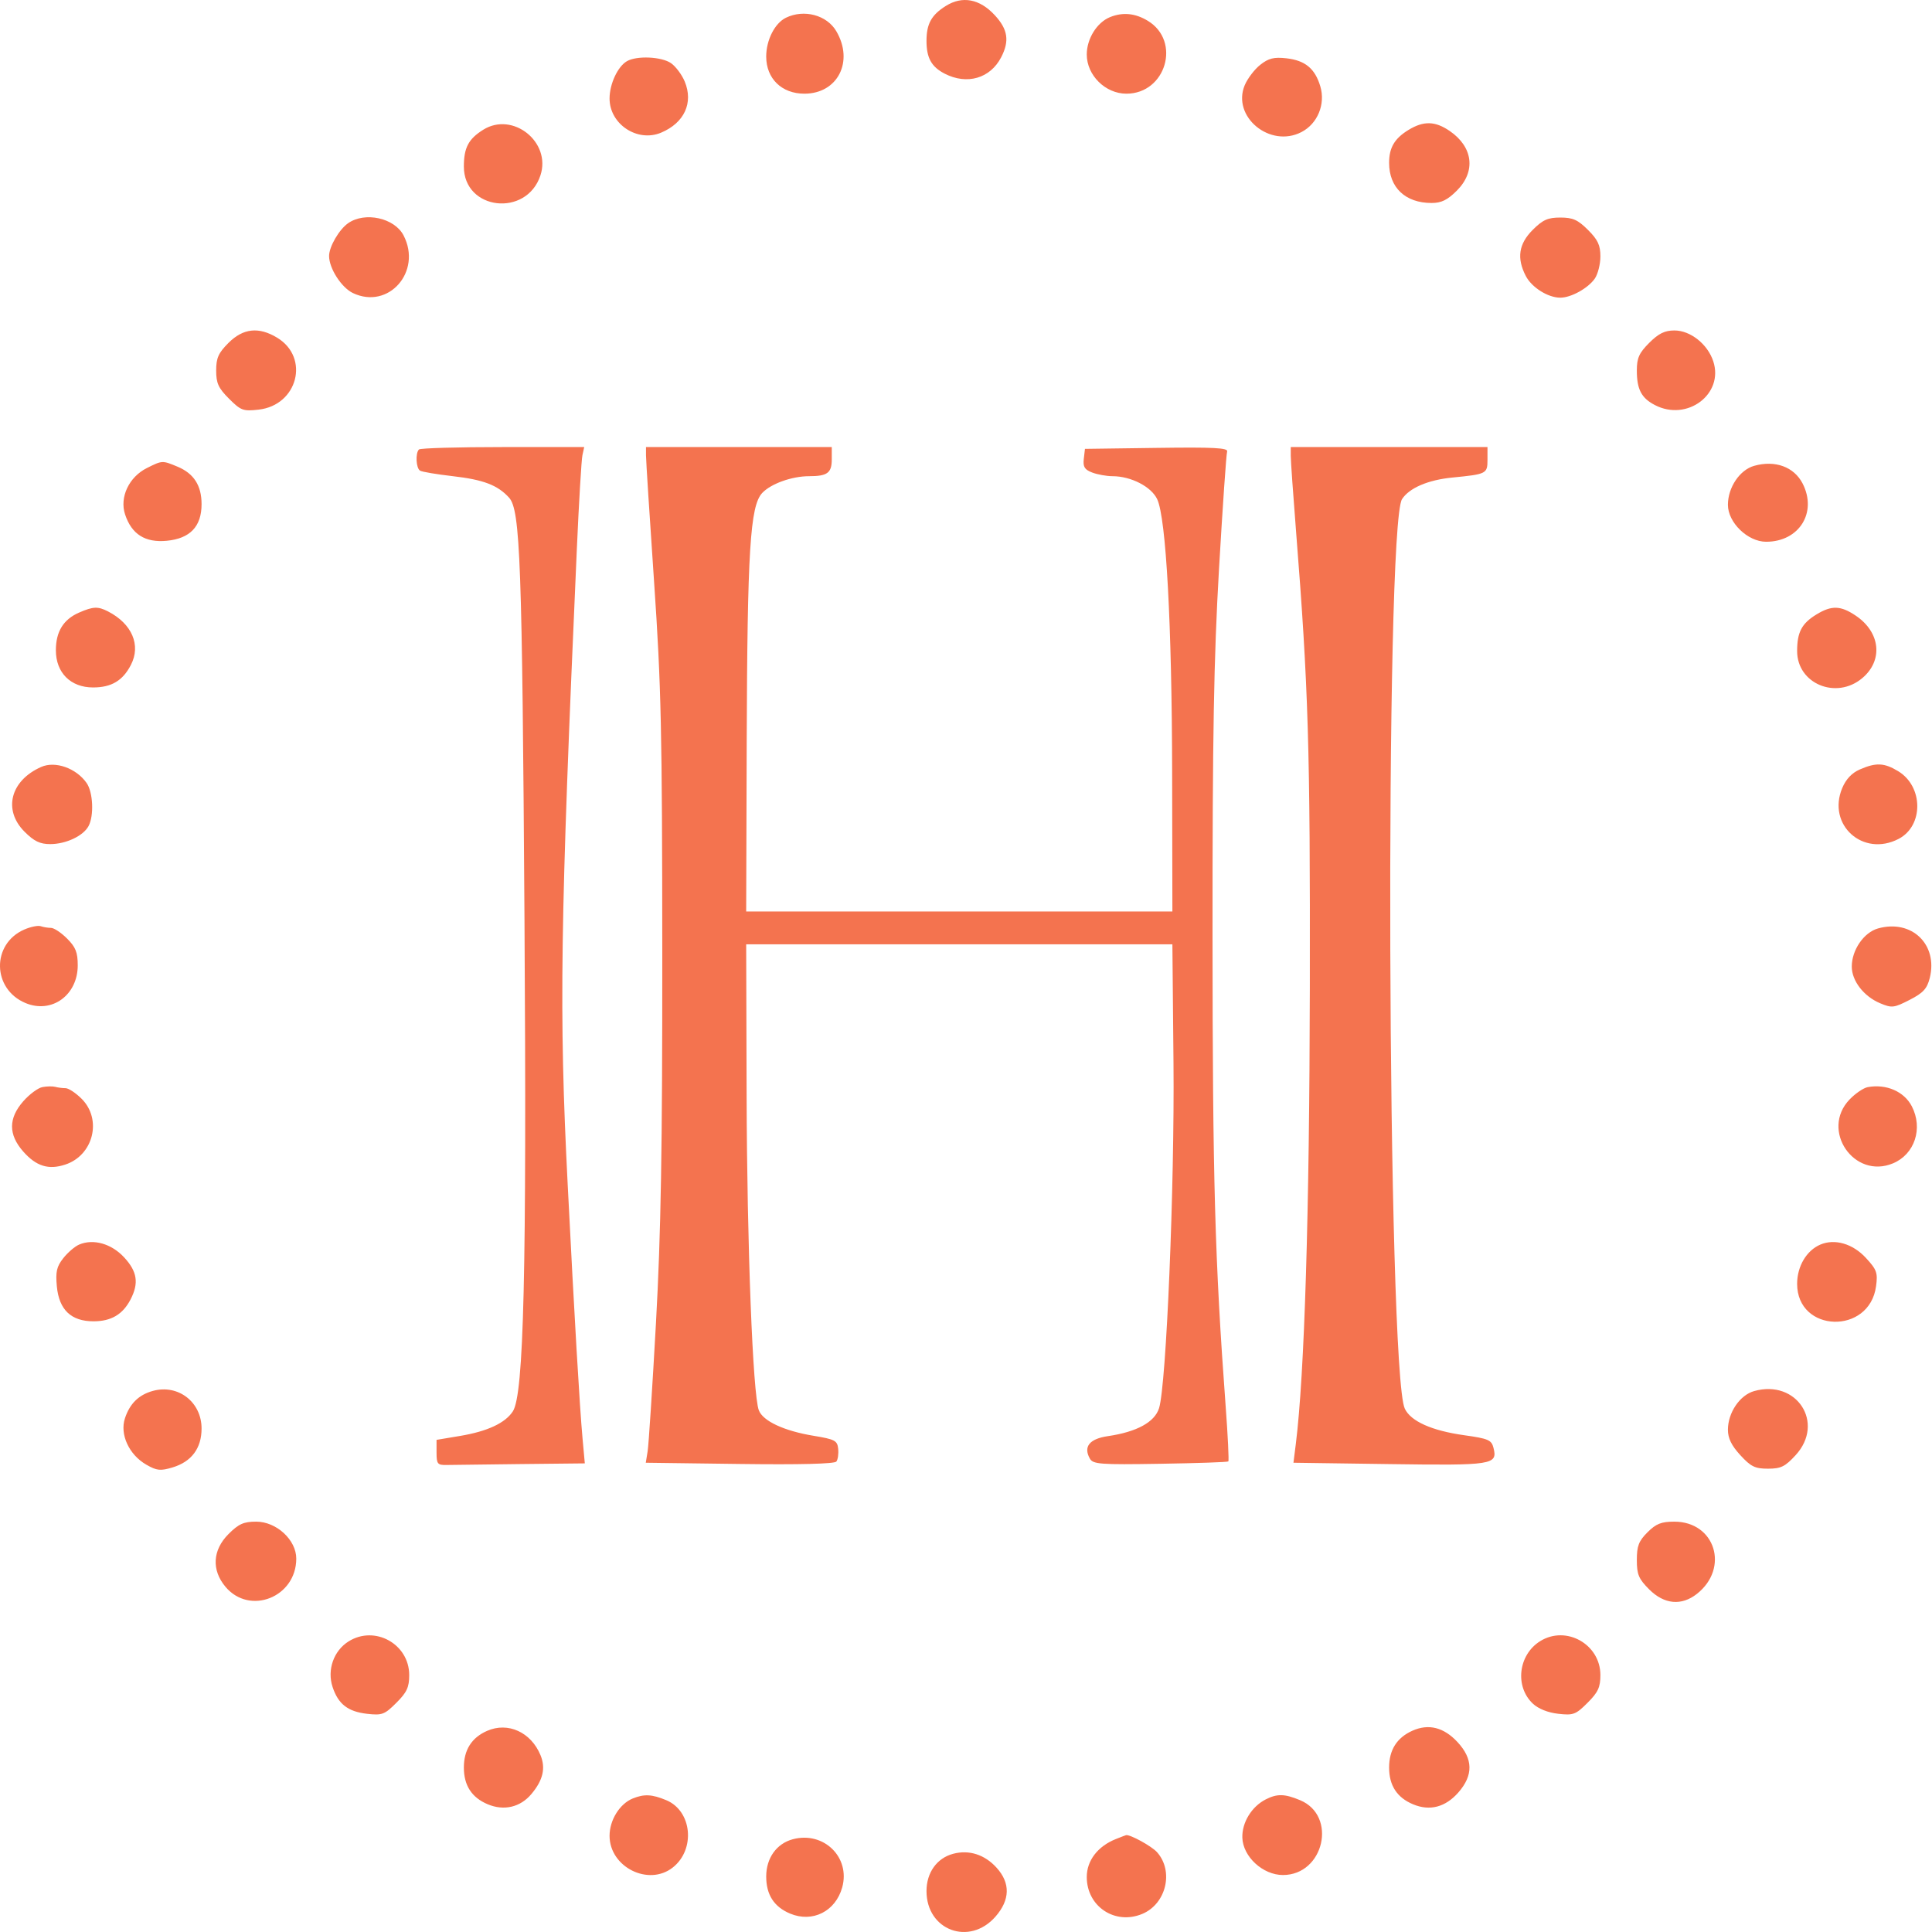 <svg width="63" height="63" viewBox="0 0 63 63" fill="none" xmlns="http://www.w3.org/2000/svg">
<path fill-rule="evenodd" clip-rule="evenodd" d="M30.843 0.193C30.373 0.487 30.212 0.778 30.212 1.333C30.212 1.888 30.372 2.178 30.803 2.401C31.532 2.778 32.29 2.558 32.648 1.866C32.923 1.334 32.866 0.958 32.439 0.496C31.947 -0.037 31.381 -0.144 30.843 0.193ZM25.629 0.578C25.265 0.755 24.985 1.305 24.985 1.844C24.985 2.563 25.491 3.055 26.23 3.055C27.316 3.055 27.852 2.006 27.27 1.016C26.961 0.49 26.219 0.292 25.629 0.578ZM36.197 0.558C35.77 0.731 35.438 1.263 35.438 1.777C35.438 2.455 36.045 3.055 36.731 3.055C38.018 3.055 38.522 1.345 37.431 0.68C37.021 0.43 36.614 0.39 36.197 0.558ZM20.442 1.996C20.142 2.17 19.877 2.741 19.877 3.212C19.877 4.051 20.787 4.652 21.56 4.325C22.317 4.005 22.617 3.351 22.327 2.656C22.235 2.435 22.035 2.168 21.883 2.061C21.575 1.846 20.763 1.809 20.442 1.996ZM41.096 2.113C40.908 2.261 40.68 2.561 40.589 2.778C40.161 3.803 41.412 4.838 42.438 4.307C42.965 4.035 43.228 3.396 43.053 2.813C42.88 2.234 42.559 1.97 41.947 1.901C41.541 1.856 41.367 1.899 41.096 2.113ZM15.757 4.231C15.275 4.533 15.126 4.817 15.126 5.432C15.126 6.858 17.17 7.093 17.623 5.719C17.982 4.633 16.721 3.628 15.757 4.231ZM45.929 4.237C45.474 4.515 45.297 4.815 45.297 5.31C45.297 6.118 45.828 6.619 46.681 6.619C47.002 6.619 47.199 6.523 47.507 6.215C48.132 5.59 48.036 4.793 47.273 4.271C46.798 3.945 46.423 3.936 45.929 4.237ZM11.351 7.279C11.056 7.486 10.731 8.046 10.731 8.347C10.731 8.751 11.133 9.377 11.508 9.556C12.669 10.109 13.77 8.857 13.16 7.677C12.865 7.106 11.9 6.894 11.351 7.279ZM49.978 7.498C49.523 7.953 49.453 8.417 49.754 8.999C49.948 9.374 50.478 9.707 50.88 9.707C51.229 9.707 51.781 9.402 52.002 9.088C52.104 8.942 52.187 8.616 52.187 8.362C52.187 7.997 52.104 7.818 51.783 7.498C51.452 7.167 51.289 7.094 50.88 7.094C50.471 7.094 50.309 7.167 49.978 7.498ZM7.452 11.18C7.121 11.511 7.049 11.674 7.049 12.083C7.049 12.496 7.121 12.655 7.468 13.001C7.854 13.387 7.929 13.415 8.432 13.358C9.706 13.215 10.109 11.665 9.041 11.014C8.441 10.649 7.931 10.702 7.452 11.18ZM53.779 11.18C53.449 11.51 53.375 11.675 53.375 12.079C53.375 12.697 53.523 12.981 53.967 13.21C55.018 13.754 56.22 12.849 55.867 11.78C55.683 11.221 55.122 10.776 54.601 10.776C54.284 10.776 54.085 10.874 53.779 11.18ZM13.661 14.657C13.541 14.777 13.566 15.267 13.697 15.347C13.76 15.387 14.239 15.467 14.761 15.527C15.763 15.641 16.229 15.819 16.6 16.228C16.966 16.633 17.027 18.303 17.103 30.027C17.177 41.491 17.082 45.475 16.723 46.023C16.474 46.404 15.894 46.674 15.007 46.823L14.235 46.952V47.365C14.235 47.738 14.267 47.777 14.562 47.771C14.741 47.767 15.829 47.753 16.979 47.741L19.07 47.719L18.997 46.917C18.902 45.879 18.73 42.941 18.512 38.632C18.225 32.983 18.266 30.177 18.81 17.904C18.878 16.368 18.96 14.992 18.992 14.845L19.05 14.578H16.395C14.935 14.578 13.704 14.613 13.661 14.657ZM21.065 14.85C21.065 15 21.184 16.858 21.329 18.978C21.561 22.373 21.593 23.819 21.596 31.089C21.599 37.509 21.553 40.189 21.39 43.145C21.274 45.236 21.152 47.116 21.119 47.322L21.058 47.698L24.12 47.738C26.071 47.764 27.215 47.735 27.273 47.659C27.323 47.594 27.349 47.407 27.332 47.244C27.305 46.976 27.226 46.934 26.529 46.819C25.566 46.66 24.878 46.339 24.744 45.987C24.548 45.471 24.36 40.627 24.346 35.721L24.332 30.792H31.281H38.23L38.266 34.652C38.303 38.69 38.032 45.169 37.795 45.92C37.651 46.375 37.069 46.693 36.125 46.831C35.526 46.919 35.321 47.174 35.538 47.562C35.642 47.747 35.871 47.764 37.832 47.732C39.031 47.713 40.031 47.679 40.054 47.655C40.078 47.632 40.039 46.822 39.967 45.855C39.615 41.095 39.542 38.466 39.539 30.554C39.537 23.965 39.581 21.475 39.75 18.557C39.868 16.532 39.987 14.807 40.015 14.724C40.055 14.604 39.576 14.579 37.722 14.605L35.379 14.637L35.341 14.964C35.311 15.224 35.367 15.314 35.616 15.409C35.788 15.474 36.085 15.528 36.275 15.528C36.88 15.528 37.542 15.869 37.735 16.279C38.025 16.9 38.214 20.355 38.222 25.209L38.23 29.723H31.281H24.332L24.349 24.199C24.37 17.948 24.46 16.495 24.855 16.075C25.139 15.773 25.823 15.528 26.385 15.528C26.979 15.528 27.123 15.421 27.123 14.981V14.578H24.094H21.065V14.85ZM42.09 14.865C42.09 15.023 42.168 16.133 42.263 17.33C42.666 22.417 42.725 24.368 42.712 32.217C42.699 39.602 42.539 44.814 42.255 47.085L42.178 47.698L45.312 47.742C48.68 47.79 48.839 47.765 48.701 47.213C48.636 46.955 48.533 46.911 47.741 46.8C46.688 46.652 46.004 46.346 45.809 45.935C45.235 44.723 45.151 17.142 45.719 16.275C45.957 15.911 46.566 15.65 47.36 15.572C48.475 15.463 48.505 15.448 48.505 14.991V14.578H45.297H42.09V14.865ZM4.792 15.261C4.206 15.553 3.894 16.214 4.078 16.773C4.292 17.422 4.732 17.701 5.438 17.634C6.199 17.561 6.573 17.168 6.573 16.439C6.573 15.833 6.321 15.44 5.79 15.218C5.292 15.011 5.293 15.011 4.792 15.261ZM57.201 15.19C56.731 15.322 56.346 15.894 56.345 16.46C56.344 17.039 56.992 17.666 57.591 17.666C58.67 17.666 59.267 16.709 58.779 15.763C58.498 15.222 57.884 14.998 57.201 15.19ZM2.58 19.975C2.067 20.198 1.822 20.596 1.822 21.206C1.822 21.936 2.303 22.417 3.034 22.417C3.632 22.417 4.003 22.197 4.268 21.683C4.603 21.037 4.305 20.341 3.523 19.938C3.194 19.769 3.04 19.775 2.58 19.975ZM59.233 20.036C58.752 20.329 58.602 20.614 58.602 21.231C58.602 22.297 59.878 22.827 60.726 22.113C61.414 21.535 61.319 20.617 60.514 20.076C60.021 19.744 59.726 19.735 59.233 20.036ZM1.343 25.009C0.338 25.454 0.092 26.413 0.8 27.121C1.112 27.433 1.303 27.525 1.638 27.525C2.149 27.525 2.716 27.259 2.887 26.938C3.07 26.598 3.035 25.833 2.824 25.532C2.486 25.048 1.801 24.806 1.343 25.009ZM60.646 25.091C60.386 25.204 60.194 25.407 60.072 25.699C59.572 26.897 60.748 27.957 61.91 27.356C62.728 26.933 62.722 25.651 61.901 25.15C61.444 24.872 61.179 24.859 60.646 25.091ZM0.792 30.311C-0.283 30.78 -0.258 32.253 0.832 32.708C1.686 33.065 2.535 32.453 2.535 31.479C2.535 31.055 2.467 30.884 2.187 30.605C1.996 30.413 1.76 30.257 1.663 30.257C1.565 30.257 1.414 30.232 1.327 30.202C1.24 30.172 0.999 30.221 0.792 30.311ZM61.24 30.275C60.778 30.405 60.384 30.977 60.384 31.518C60.383 31.984 60.776 32.492 61.309 32.715C61.692 32.875 61.759 32.867 62.27 32.605C62.713 32.378 62.839 32.24 62.927 31.891C63.201 30.796 62.336 29.968 61.24 30.275ZM1.382 35.449C1.238 35.476 0.958 35.684 0.759 35.911C0.272 36.466 0.271 36.995 0.754 37.546C1.179 38.03 1.582 38.156 2.129 37.975C3.045 37.673 3.336 36.504 2.663 35.831C2.472 35.64 2.235 35.484 2.138 35.484C2.04 35.484 1.889 35.465 1.802 35.441C1.715 35.418 1.526 35.421 1.382 35.449ZM60.904 35.45C60.767 35.475 60.499 35.657 60.311 35.854C59.355 36.852 60.456 38.467 61.729 37.935C62.436 37.639 62.714 36.796 62.342 36.075C62.092 35.592 61.509 35.338 60.904 35.45ZM2.581 40.584C2.443 40.642 2.21 40.842 2.064 41.027C1.847 41.303 1.809 41.469 1.854 41.951C1.927 42.712 2.32 43.086 3.049 43.086C3.626 43.086 4.004 42.862 4.258 42.372C4.533 41.84 4.476 41.464 4.049 41.002C3.637 40.555 3.044 40.386 2.581 40.584ZM59.36 40.584C58.908 40.776 58.602 41.294 58.602 41.864C58.602 43.464 60.963 43.535 61.176 41.941C61.235 41.504 61.199 41.402 60.843 41.017C60.417 40.555 59.83 40.384 59.36 40.584ZM4.987 45.355C4.526 45.481 4.232 45.769 4.074 46.249C3.901 46.773 4.207 47.437 4.771 47.761C5.112 47.957 5.229 47.97 5.626 47.851C6.246 47.665 6.573 47.226 6.573 46.581C6.573 45.719 5.81 45.13 4.987 45.355ZM57.201 45.361C56.734 45.492 56.346 46.064 56.345 46.622C56.345 46.898 56.461 47.137 56.749 47.45C57.092 47.825 57.228 47.892 57.651 47.892C58.074 47.892 58.21 47.825 58.554 47.45C59.517 46.4 58.592 44.971 57.201 45.361ZM7.452 50.023C6.93 50.545 6.893 51.197 7.353 51.744C8.145 52.685 9.66 52.082 9.661 50.825C9.662 50.216 9.016 49.619 8.355 49.619C7.946 49.619 7.783 49.692 7.452 50.023ZM53.722 49.967C53.437 50.251 53.375 50.414 53.375 50.869C53.375 51.343 53.435 51.485 53.779 51.829C54.268 52.318 54.831 52.37 55.333 51.975C56.402 51.134 55.929 49.619 54.597 49.619C54.172 49.619 54.002 49.687 53.722 49.967ZM11.367 53.524C10.88 53.829 10.661 54.453 10.845 55.01C11.029 55.569 11.345 55.814 11.97 55.885C12.462 55.94 12.541 55.91 12.925 55.526C13.268 55.184 13.344 55.019 13.344 54.622C13.344 53.609 12.223 52.987 11.367 53.524ZM50.218 53.519C49.509 53.964 49.39 54.995 49.984 55.553C50.162 55.721 50.477 55.847 50.81 55.884C51.305 55.94 51.383 55.911 51.768 55.526C52.111 55.184 52.187 55.019 52.187 54.622C52.187 53.615 51.066 52.986 50.218 53.519ZM15.884 56.441C15.379 56.662 15.126 57.062 15.126 57.637C15.126 58.223 15.383 58.617 15.906 58.836C16.434 59.057 16.965 58.932 17.326 58.504C17.708 58.05 17.8 57.656 17.624 57.231C17.314 56.483 16.564 56.142 15.884 56.441ZM46.055 56.437C45.55 56.664 45.297 57.063 45.297 57.637C45.297 58.223 45.554 58.617 46.078 58.836C46.623 59.064 47.133 58.931 47.555 58.45C48.048 57.888 48.038 57.355 47.525 56.804C47.077 56.324 46.584 56.2 46.055 56.437ZM20.636 58.645C20.209 58.817 19.877 59.349 19.877 59.863C19.877 60.882 21.146 61.52 21.937 60.898C22.687 60.308 22.567 59.053 21.727 58.702C21.263 58.508 21.007 58.495 20.636 58.645ZM41.27 58.678C40.812 58.914 40.498 59.429 40.511 59.921C40.529 60.542 41.179 61.142 41.835 61.142C43.172 61.142 43.616 59.212 42.395 58.702C41.891 58.491 41.645 58.486 41.27 58.678ZM25.854 59.975C25.323 60.116 24.985 60.589 24.985 61.19C24.985 61.786 25.24 62.18 25.765 62.4C26.495 62.705 27.245 62.328 27.463 61.547C27.737 60.564 26.86 59.707 25.854 59.975ZM36.389 59.968C35.797 60.203 35.438 60.67 35.438 61.207C35.438 62.169 36.359 62.781 37.248 62.41C38.028 62.084 38.283 61.019 37.73 60.398C37.556 60.202 36.848 59.813 36.719 59.842C36.701 59.846 36.552 59.903 36.389 59.968ZM31.08 60.45C30.55 60.591 30.212 61.064 30.212 61.666C30.212 62.947 31.611 63.467 32.46 62.5C32.939 61.954 32.952 61.405 32.498 60.904C32.11 60.475 31.6 60.311 31.08 60.45Z" fill="#F4734F"/>
</svg>
